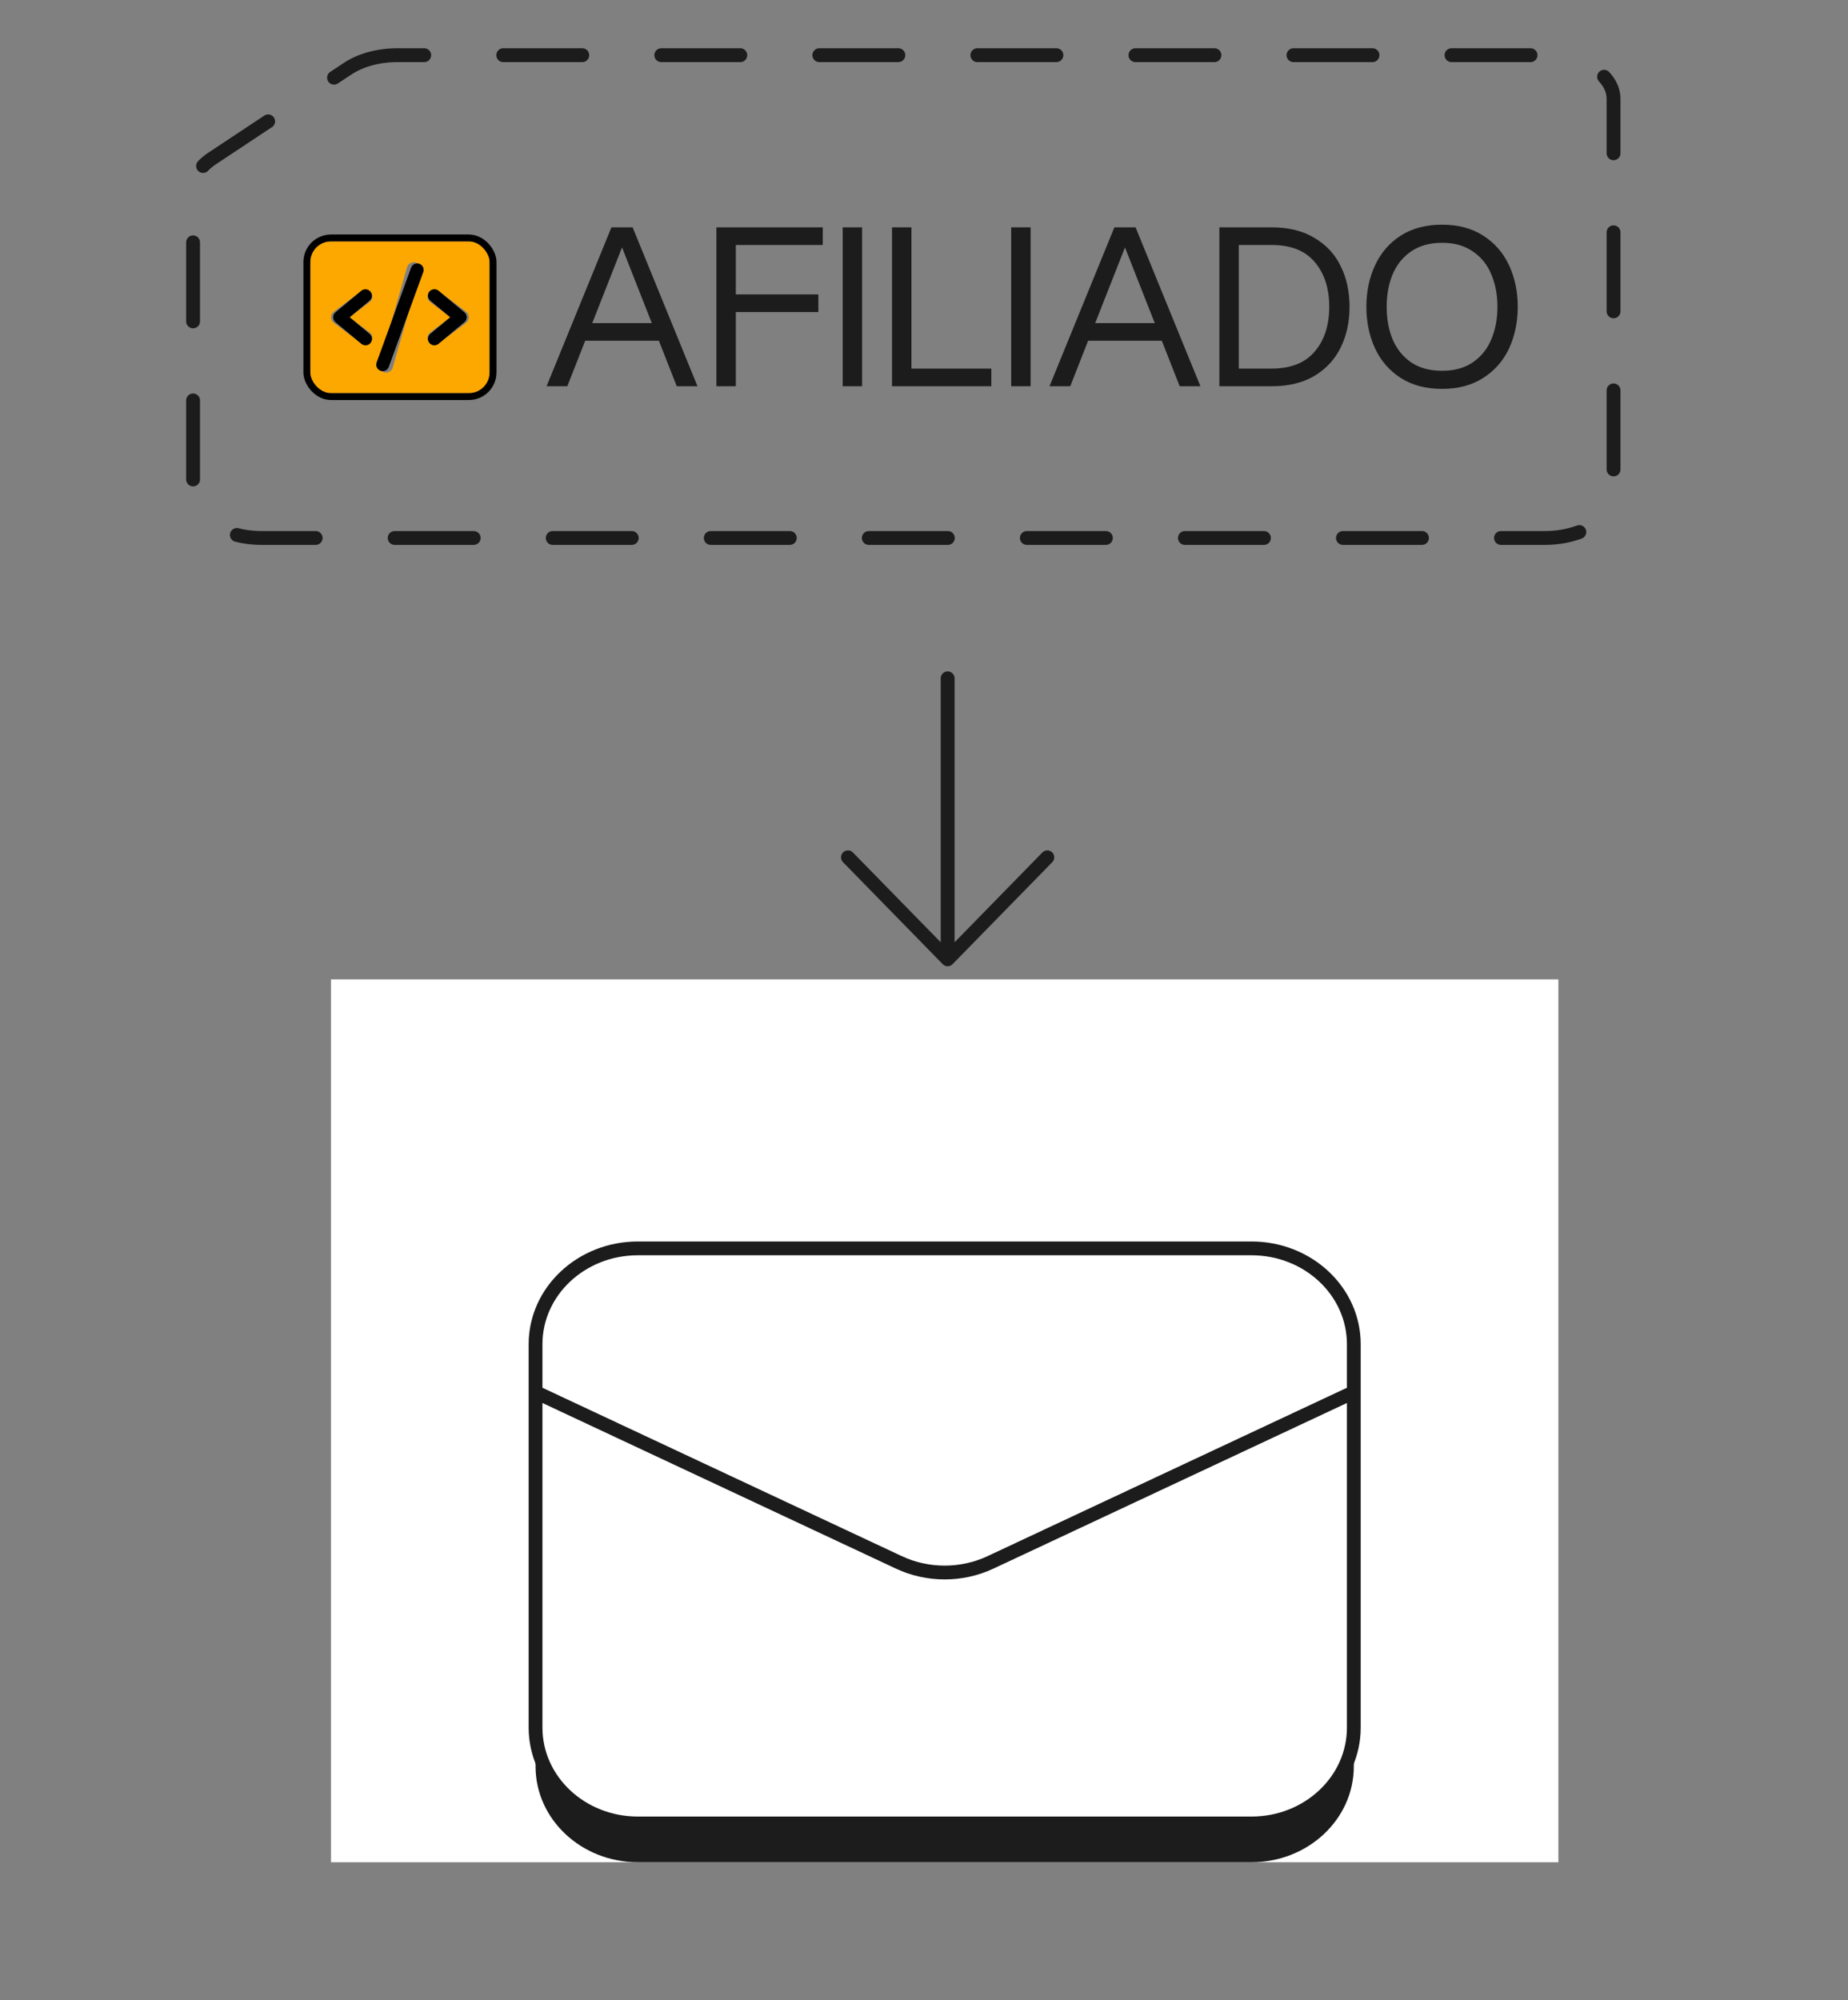 <svg width="134" height="145" viewBox="0 0 134 145" fill="none" xmlns="http://www.w3.org/2000/svg">
<rect x="0" y="0" width="134" height="145" fill="#808080" stroke="none"/>
<g clip-path="url(#clip0_2326_16923)">
<path d="M25.212 4.976C26.152 4.352 27.453 4 28.812 4H112.013C114.768 4 117 5.419 117 7.169V35.831C117 37.581 114.768 39 112.013 39H18.988C16.233 39 14 37.581 14 35.831V13.678C14 12.861 14.497 12.075 15.387 11.485L25.212 4.976Z" stroke="#1C1C1C" stroke-width="1.005" stroke-linecap="round" stroke-linejoin="round" stroke-dasharray="5.73 5.73"/>
<path d="M47.776 24.704H42.432L41.136 28H39.632L44.336 16.48H45.872L50.576 28H49.072L47.776 24.704ZM47.264 23.424L45.104 17.936L42.944 23.424H47.264ZM51.947 16.48H59.659V17.76H53.355V21.344H59.339V22.624H53.355V28H51.947V16.48ZM61.104 16.48H62.512V28H61.104V16.48ZM64.682 16.48H66.09V26.72H71.882V28H64.682V16.48ZM73.322 16.48H74.73V28H73.322V16.48ZM84.245 24.704H78.9L77.605 28H76.1L80.805 16.48H82.341L87.044 28H85.54L84.245 24.704ZM83.733 23.424L81.573 17.936L79.412 23.424H83.733ZM88.416 16.48H92.208C93.435 16.48 94.469 16.736 95.312 17.248C96.165 17.749 96.8 18.432 97.216 19.296C97.643 20.16 97.856 21.141 97.856 22.24C97.856 23.339 97.643 24.32 97.216 25.184C96.8 26.048 96.165 26.736 95.312 27.248C94.469 27.749 93.435 28 92.208 28H88.416V16.48ZM92.208 26.72C93.595 26.72 94.635 26.309 95.328 25.488C96.032 24.667 96.384 23.584 96.384 22.24C96.384 20.896 96.032 19.813 95.328 18.992C94.635 18.171 93.595 17.76 92.208 17.76H89.824V26.72H92.208ZM104.565 28.192C103.391 28.192 102.389 27.925 101.557 27.392C100.735 26.859 100.117 26.144 99.701 25.248C99.285 24.341 99.077 23.339 99.077 22.24C99.077 21.141 99.285 20.144 99.701 19.248C100.117 18.341 100.735 17.621 101.557 17.088C102.389 16.555 103.391 16.288 104.565 16.288C105.738 16.288 106.735 16.555 107.557 17.088C108.389 17.621 109.013 18.341 109.429 19.248C109.845 20.144 110.053 21.141 110.053 22.24C110.053 23.339 109.845 24.341 109.429 25.248C109.013 26.144 108.389 26.859 107.557 27.392C106.735 27.925 105.738 28.192 104.565 28.192ZM100.549 22.24C100.549 23.115 100.693 23.904 100.981 24.608C101.279 25.301 101.727 25.856 102.325 26.272C102.933 26.677 103.679 26.88 104.565 26.88C105.45 26.88 106.191 26.677 106.789 26.272C107.397 25.856 107.845 25.301 108.133 24.608C108.431 23.904 108.581 23.115 108.581 22.24C108.581 21.365 108.431 20.581 108.133 19.888C107.845 19.184 107.397 18.629 106.789 18.224C106.191 17.808 105.45 17.6 104.565 17.6C103.679 17.6 102.933 17.808 102.325 18.224C101.727 18.629 101.279 19.184 100.981 19.888C100.693 20.581 100.549 21.365 100.549 22.24Z" fill="#1C1C1C"/>
<path d="M34.5 17.5H23.5C23.235 17.5 22.98 17.605 22.793 17.793C22.605 17.98 22.5 18.235 22.5 18.5V27.5C22.5 27.765 22.605 28.02 22.793 28.207C22.98 28.395 23.235 28.5 23.5 28.5H34.5C34.765 28.5 35.02 28.395 35.207 28.207C35.395 28.02 35.5 27.765 35.5 27.5V18.5C35.5 18.235 35.395 17.98 35.207 17.793C35.02 17.605 34.765 17.5 34.5 17.5ZM26.8 24.1C26.906 24.18 26.976 24.298 26.995 24.429C27.014 24.561 26.98 24.694 26.9 24.8C26.82 24.906 26.702 24.976 26.571 24.995C26.439 25.014 26.306 24.98 26.2 24.9L24.2 23.4C24.138 23.353 24.087 23.293 24.053 23.224C24.018 23.154 24 23.078 24 23C24 22.922 24.018 22.846 24.053 22.776C24.087 22.707 24.138 22.647 24.2 22.6L26.2 21.1C26.306 21.02 26.439 20.986 26.571 21.005C26.702 21.024 26.82 21.094 26.9 21.2C26.98 21.306 27.014 21.439 26.995 21.571C26.976 21.702 26.906 21.82 26.8 21.9L25.333 23L26.8 24.1ZM30.481 19.637L28.481 26.637C28.464 26.702 28.434 26.762 28.393 26.815C28.353 26.867 28.302 26.911 28.244 26.944C28.186 26.977 28.123 26.998 28.057 27.006C27.991 27.014 27.924 27.008 27.86 26.99C27.796 26.972 27.736 26.941 27.684 26.899C27.633 26.858 27.59 26.806 27.558 26.748C27.526 26.689 27.506 26.625 27.5 26.559C27.493 26.493 27.5 26.426 27.519 26.363L29.519 19.363C29.558 19.237 29.644 19.132 29.759 19.07C29.874 19.007 30.009 18.993 30.135 19.029C30.261 19.065 30.367 19.148 30.432 19.262C30.497 19.376 30.514 19.511 30.481 19.637ZM33.8 23.4L31.8 24.9C31.694 24.98 31.561 25.014 31.429 24.995C31.298 24.976 31.18 24.906 31.1 24.8C31.02 24.694 30.986 24.561 31.005 24.429C31.024 24.298 31.094 24.18 31.2 24.1L32.667 23L31.2 21.9C31.148 21.861 31.103 21.811 31.07 21.755C31.036 21.698 31.014 21.636 31.005 21.571C30.996 21.506 30.999 21.439 31.016 21.376C31.032 21.312 31.061 21.253 31.1 21.2C31.139 21.148 31.189 21.103 31.245 21.07C31.302 21.036 31.364 21.014 31.429 21.005C31.494 20.996 31.561 20.999 31.624 21.016C31.688 21.032 31.747 21.061 31.8 21.1L33.8 22.6C33.862 22.647 33.913 22.707 33.947 22.776C33.982 22.846 34 22.922 34 23C34 23.078 33.982 23.154 33.947 23.224C33.913 23.293 33.862 23.353 33.8 23.4Z" fill="#FDA701"/>
<rect x="22.25" y="17.25" width="13.5" height="11.5" rx="1.75" stroke="black" stroke-width="0.5"/>
<path d="M26.8 21.798L25.357 23L26.8 24.202C26.848 24.242 26.887 24.29 26.916 24.345C26.946 24.399 26.964 24.459 26.97 24.521C26.975 24.582 26.969 24.644 26.951 24.703C26.932 24.763 26.903 24.817 26.863 24.865C26.823 24.913 26.775 24.952 26.72 24.98C26.665 25.009 26.605 25.027 26.544 25.032C26.482 25.037 26.42 25.03 26.361 25.012C26.302 24.993 26.247 24.963 26.2 24.923L24.325 23.36C24.272 23.316 24.23 23.261 24.201 23.199C24.171 23.137 24.156 23.069 24.156 23C24.156 22.931 24.171 22.863 24.201 22.801C24.23 22.739 24.272 22.684 24.325 22.64L26.2 21.077C26.296 20.999 26.418 20.962 26.541 20.973C26.665 20.985 26.778 21.045 26.857 21.14C26.936 21.235 26.975 21.358 26.964 21.481C26.953 21.604 26.894 21.718 26.8 21.798ZM33.675 22.64L31.8 21.077C31.753 21.038 31.698 21.007 31.639 20.988C31.58 20.97 31.518 20.963 31.456 20.968C31.395 20.974 31.335 20.991 31.28 21.02C31.225 21.048 31.177 21.088 31.137 21.135C31.097 21.183 31.067 21.238 31.049 21.297C31.031 21.356 31.025 21.418 31.03 21.48C31.036 21.541 31.054 21.601 31.083 21.656C31.113 21.71 31.152 21.759 31.2 21.798L32.643 23L31.2 24.202C31.152 24.242 31.113 24.29 31.083 24.345C31.054 24.399 31.036 24.459 31.03 24.521C31.025 24.582 31.031 24.644 31.049 24.703C31.067 24.763 31.097 24.817 31.137 24.865C31.177 24.913 31.225 24.952 31.28 24.98C31.335 25.009 31.395 25.027 31.456 25.032C31.518 25.037 31.58 25.03 31.639 25.012C31.698 24.993 31.753 24.963 31.8 24.923L33.675 23.36C33.728 23.316 33.77 23.261 33.799 23.199C33.829 23.137 33.844 23.069 33.844 23C33.844 22.931 33.829 22.863 33.799 22.801C33.77 22.739 33.728 22.684 33.675 22.64ZM30.41 19.122C30.352 19.101 30.291 19.091 30.229 19.094C30.168 19.097 30.107 19.112 30.052 19.138C29.996 19.164 29.946 19.201 29.904 19.246C29.863 19.291 29.83 19.345 29.809 19.402L27.309 26.277C27.267 26.394 27.273 26.523 27.325 26.636C27.378 26.748 27.473 26.835 27.59 26.878C27.641 26.897 27.695 26.906 27.75 26.906C27.846 26.906 27.94 26.877 28.019 26.822C28.098 26.766 28.158 26.688 28.191 26.598L30.691 19.723C30.712 19.665 30.721 19.604 30.718 19.542C30.716 19.48 30.701 19.42 30.675 19.364C30.649 19.308 30.612 19.258 30.567 19.217C30.521 19.175 30.468 19.143 30.41 19.122Z" fill="black"/>
<path d="M68.715 49.174V69.543M68.715 69.543L61.487 62.151M68.715 69.543L75.942 62.151" stroke="#1C1C1C" stroke-width="1.005" stroke-linecap="round" stroke-linejoin="round"/>
<rect width="89" height="82" transform="translate(24 71)" fill="white"/>
<path d="M90.75 93.311H46.25C42.154 93.311 38.833 96.421 38.833 100.259V128.052C38.833 131.889 42.154 135 46.25 135H90.75C94.846 135 98.166 131.889 98.166 128.052V100.259C98.166 96.421 94.846 93.311 90.75 93.311Z" fill="#1C1C1C"/>
<path d="M90.75 90.5H46.25C42.154 90.5 38.833 93.611 38.833 97.448V125.241C38.833 129.079 42.154 132.189 46.25 132.189H90.75C94.846 132.189 98.166 129.079 98.166 125.241V97.448C98.166 93.611 94.846 90.5 90.75 90.5Z" fill="white" stroke="#1C1C1C"/>
<path d="M38.833 100.922L65.184 113.266C66.214 113.748 67.349 113.999 68.5 113.999C69.65 113.999 70.785 113.748 71.815 113.266L98.166 100.922" stroke="#1C1C1C"/>
</g>
<defs>
<clipPath id="clip0_2326_16923">
<rect width="134" height="134" fill="white" transform="translate(0 1)"/>
</clipPath>
</defs>
</svg>
